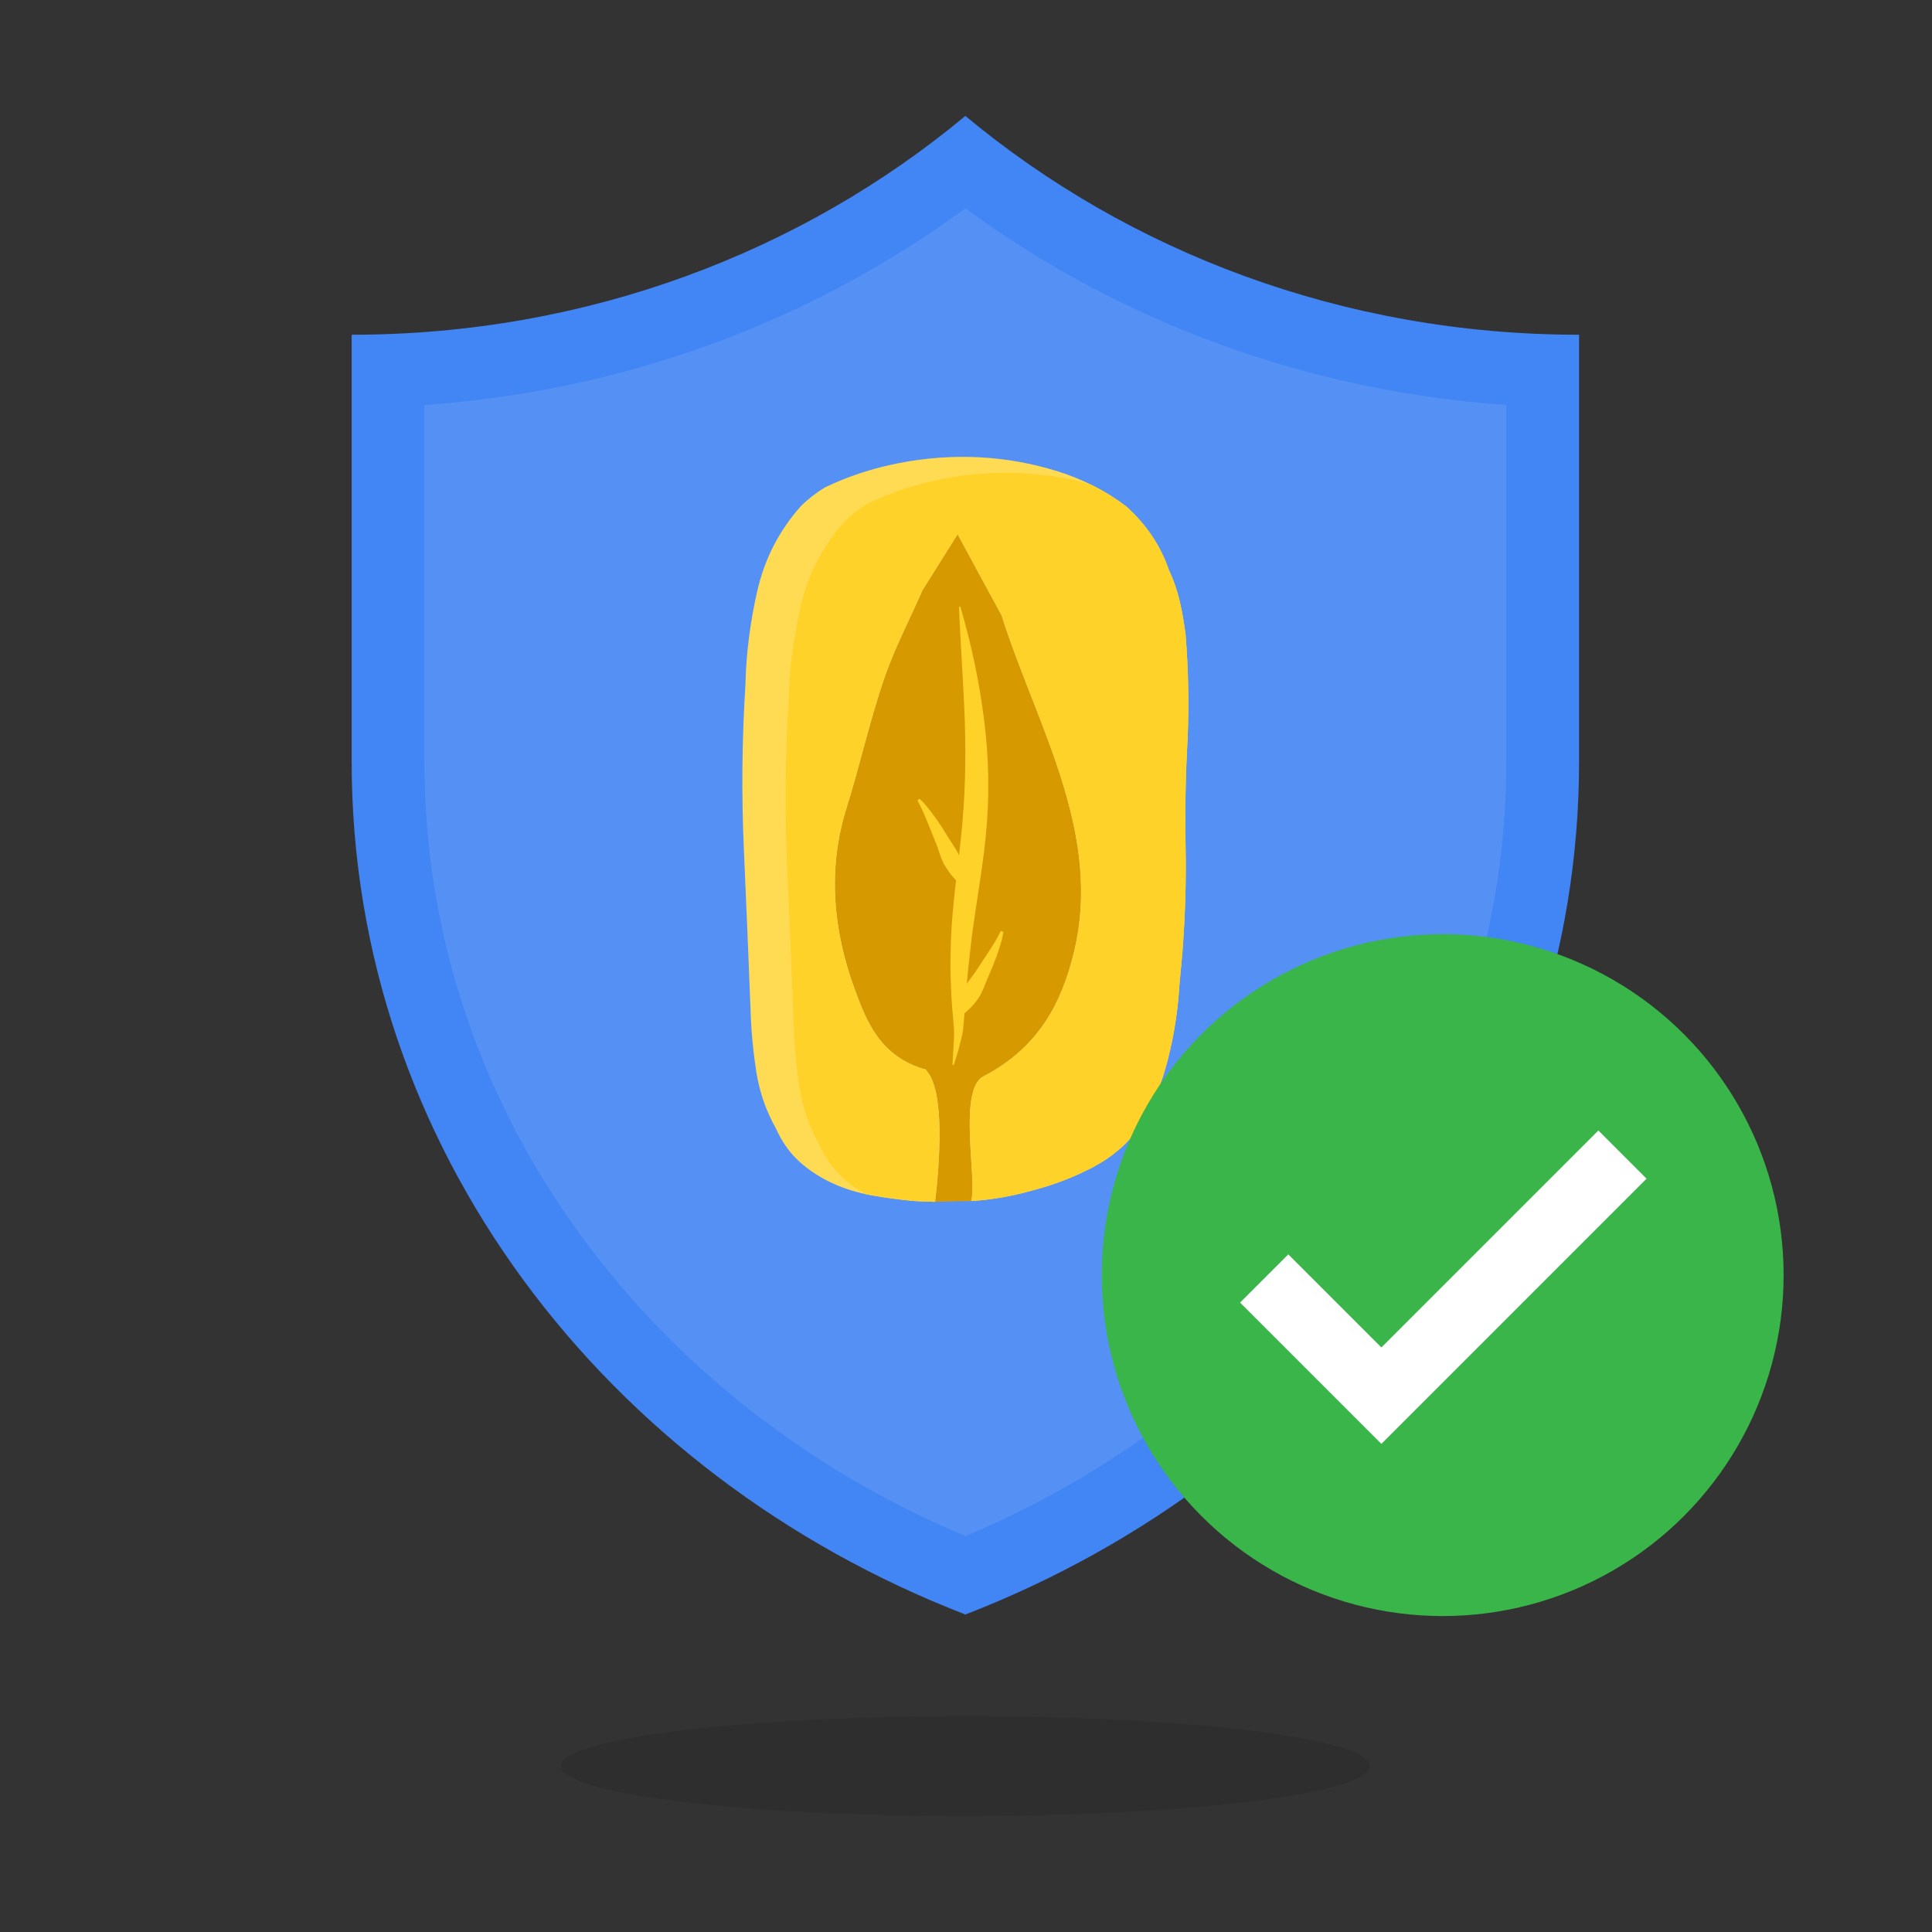 <svg viewBox="0 0 850 850" xmlns:xlink="http://www.w3.org/1999/xlink" xmlns="http://www.w3.org/2000/svg" id="Livello_1"><rect x="0" y="0" width="850" height="850" fill="#333333" stroke="none"/><defs><style>.cls-1{fill:none;}.cls-2{fill:#4285f4;}.cls-3,.cls-4,.cls-5{fill:#fff;}.cls-3,.cls-6{opacity:.1;}.cls-4{opacity:.2;}.cls-7{fill:#d79900;}.cls-8{fill:#ffd229;}.cls-9{fill:#39b549;}.cls-10{clip-path:url(#clippath);}</style><clipPath id="clippath"><path d="M428.23,528.35c8.72-.62,17.36-2.14,25.92-4.59,9.48-2.44,18.43-5.89,26.84-10.33,8.41-4.43,15.21-10.32,20.42-17.66,5.5-8.87,9.64-18.73,12.39-29.6,2.75-10.85,4.43-21.64,5.05-32.35l1.38-15.14c1.22-15.9,1.68-31.5,1.37-46.8-.31-15.29,0-31.04.92-47.26.3-7.64.38-15.21.23-22.71-.16-7.49-.54-15.06-1.15-22.71-.62-4.89-1.45-9.71-2.52-14.45-1.08-4.74-2.68-9.41-4.82-13.99-3.67-10.7-9.95-20.03-18.81-27.99-8.87-6.72-18.89-11.85-30.06-15.37-11.17-3.51-22.64-5.58-34.41-6.19-11.78-.61-23.56.23-35.33,2.52-11.78,2.29-22.71,5.89-32.81,10.78-3.98,2.45-7.5,5.2-10.55,8.26-9.49,10.71-15.83,23.02-19.04,36.94-3.21,13.92-4.97,27.76-5.28,41.53-1.53,24.17-1.76,48.26-.69,72.27,1.07,24.02,2.06,47.95,2.98,71.81.3,8.88,1.15,17.67,2.52,26.38,1.38,8.72,4.2,16.91,8.49,24.55,2.75,6.12,6.27,11.09,10.55,14.91,4.28,3.83,9.1,6.96,14.45,9.41,5.35,2.45,11.01,4.2,16.98,5.28,5.97,1.07,12.16,1.91,18.58,2.52,3.2.22,6.39.33,9.58.39,1.89-16.28,4.61-49.24-4.1-58.05.12.13.24.25.35.36-.08-.16-.16-.32-.23-.48-20.2-5.55-26.18-21.29-31.24-34.98-9.62-26-12.23-53.02-3.75-80.11,5.85-18.71,10.07-37.78,16.36-56.38,4.5-13.3,11.18-26.08,16.9-39.08l-.06-.02c5.22-8.32,10.45-16.64,15.67-24.96,6.55,12.09,13.11,24.18,19.65,36.26l-.15-.05c15.6,48.65,44.55,95.53,31.57,148.12-5.3,21.48-15.05,41.31-39.77,54.19-11.14,5.8-2.81,45.25-5.22,54.36-.04.14-.06.31-.1.46.31-.02.62-.03.93-.05Z" class="cls-1"></path></clipPath></defs><path d="M154.72,147.27c103.88,0,198.31-36.6,270-96.27,71.69,59.67,166.12,96.27,270,96.27v187.92c0,169.27-111.58,313.81-270,375.13-158.42-61.33-270-205.87-270-375.13v-187.92Z" class="cls-2"></path><path d="M424.72,675.82c-68.27-28.73-126.39-74.01-168.62-131.52-45.39-61.82-69.38-134.13-69.38-209.11v-157.02c86.62-5.97,169.39-36.04,238-86.54,68.61,50.5,151.38,80.58,238,86.54v157.02c0,74.98-23.99,147.29-69.38,209.11-42.23,57.51-100.34,102.79-168.62,131.52Z" class="cls-3"></path><path d="M411.42,528.75c1.89-16.28,4.61-49.24-4.1-58.05.12.13.24.25.35.36-.08-.16-.16-.32-.23-.48-20.2-5.55-26.18-21.29-31.24-34.98-9.62-26-12.23-53.02-3.75-80.11,5.85-18.71,10.07-37.78,16.36-56.38,4.5-13.3,11.18-26.08,16.9-39.08l-.06-.02c5.22-8.32,10.45-16.64,15.67-24.96,6.55,12.09,13.11,24.18,19.65,36.26l-.15-.05c15.6,48.65,44.55,95.53,31.57,148.12-5.3,21.48-15.05,41.31-39.77,54.19-11.14,5.8-2.81,45.25-5.22,54.36-.04.14-.06.31-.1.46" class="cls-7"></path><path d="M426.28,444.08c1.2-1.14,2.37-2.47,3.57-4.06,1.6-2.03,2.57-4.45,3.49-6.79.37-.93.74-1.88,1.16-2.8,1.5-3.35,2.85-6.65,4.02-9.86l.24-.71c1.06-3.1,2.15-6.31,2.67-9.63.02-.16-.07-.31-.22-.35l-.65-.2c-.15-.09-.31.01-.38.16-1.4,2.83-3.07,5.66-5.26,8.95l-5.73,8.72c-.62.94-1.31,1.86-1.99,2.75-.62.83-1.26,1.67-1.85,2.54.07-.69.13-1.38.2-2.07.24-3,.58-6.02.91-8.95.13-1.16.27-2.33.39-3.49.85-7.98,2.08-16.07,3.28-23.89,1.3-8.49,2.63-17.26,3.53-26.11,1.74-17.14,1.51-34.41-.68-51.37-2.02-16.4-5.53-33.18-10.43-49.87-.04-.14-.17-.24-.3-.24-.02,0-.03.01-.05.01-.16.02-.27.16-.27.32.31,8.19.79,16.46,1.25,24.45.5,8.53,1,17.34,1.3,25.98.57,17.78.06,34.02-1.56,49.62-.3,3-.65,6.07-.99,9.05-.79-1.75-1.87-3.36-2.9-4.93-.54-.81-1.1-1.65-1.6-2.49-1.96-3.26-3.86-6.18-5.81-8.94l-.49-.67c-1.93-2.61-3.93-5.32-6.36-7.62-.11-.09-.3-.12-.42-.01l-.53.42c-.12.1-.15.26-.08.4,1.51,2.74,2.89,5.74,4.36,9.44l3.9,9.65c.42,1.04.77,2.13,1.12,3.18.73,2.23,1.49,4.55,2.81,6.54,1.02,1.66,2.04,3.09,3.13,4.35.54.66,1.05,1.23,1.56,1.75-1.05,9.13-2.18,19.75-2.37,30.36l-.03,1.71c-.06,3.64-.13,7.4.05,11.09l.04,1.09c.12,3.83.25,7.8.6,11.67l.81,9.39c.02.9.03,1.9.01,3.02-.08,2.95-.27,6-.46,8.95-.07,1.23-.15,2.45-.22,3.69-.01.15.1.3.25.32.02,0,.04.01.06.01.14,0,.25-.09.3-.22,1.43-4.26,2.57-8.3,3.48-12.32.25-1.13.47-2.16.61-3.27.09-.84.14-1.57.2-2.29l.37-4.72c.66-.52,1.3-1.09,1.95-1.73Z" class="cls-8"></path><path d="M428.23,528.35c8.72-.62,17.36-2.14,25.92-4.59,9.48-2.44,18.43-5.89,26.84-10.33,8.41-4.43,15.21-10.32,20.42-17.66,5.5-8.87,9.64-18.73,12.39-29.6,2.75-10.85,4.43-21.64,5.05-32.35l1.38-15.14c1.22-15.9,1.68-31.5,1.37-46.8-.31-15.29,0-31.04.92-47.26.3-7.64.38-15.21.23-22.71-.16-7.49-.54-15.06-1.15-22.71-.62-4.89-1.45-9.71-2.52-14.45-1.08-4.74-2.68-9.41-4.82-13.99-3.67-10.7-9.95-20.03-18.81-27.99-8.87-6.72-18.89-11.85-30.06-15.37-11.17-3.51-22.64-5.58-34.41-6.19-11.78-.61-23.56.23-35.33,2.52-11.78,2.29-22.71,5.89-32.81,10.78-3.98,2.45-7.5,5.2-10.55,8.26-9.49,10.71-15.83,23.02-19.04,36.94-3.21,13.92-4.97,27.76-5.28,41.53-1.53,24.17-1.76,48.26-.69,72.27,1.07,24.02,2.06,47.95,2.98,71.81.3,8.88,1.15,17.67,2.52,26.38,1.38,8.72,4.2,16.91,8.49,24.55,2.75,6.12,6.27,11.09,10.55,14.91,4.28,3.83,9.1,6.96,14.45,9.41,5.35,2.45,11.01,4.2,16.98,5.28,5.97,1.07,12.16,1.91,18.58,2.52,3.2.22,6.39.33,9.58.39,1.89-16.28,4.61-49.24-4.1-58.05.12.13.24.25.35.36-.08-.16-.16-.32-.23-.48-20.2-5.55-26.18-21.29-31.24-34.98-9.62-26-12.23-53.02-3.75-80.11,5.85-18.71,10.07-37.78,16.36-56.38,4.5-13.3,11.18-26.08,16.9-39.08l-.06-.02c5.22-8.32,10.45-16.64,15.67-24.96,6.55,12.09,13.11,24.18,19.65,36.26l-.15-.05c15.6,48.65,44.55,95.53,31.57,148.12-5.3,21.48-15.05,41.31-39.77,54.19-11.14,5.8-2.81,45.25-5.22,54.36-.04.14-.06.31-.1.46.31-.02.62-.03.93-.05Z" class="cls-8"></path><path d="M428.23,528.35c8.72-.62,17.36-2.14,25.92-4.59,9.48-2.44,18.43-5.89,26.84-10.33,8.41-4.43,15.21-10.32,20.42-17.66,5.5-8.87,9.64-18.73,12.39-29.6,2.75-10.85,4.43-21.64,5.05-32.35l1.38-15.14c1.22-15.9,1.68-31.5,1.37-46.8-.31-15.29,0-31.04.92-47.26.3-7.64.38-15.21.23-22.71-.16-7.49-.54-15.06-1.15-22.71-.62-4.89-1.45-9.71-2.52-14.45-1.08-4.74-2.68-9.41-4.82-13.99-3.67-10.7-9.95-20.03-18.81-27.99-8.87-6.72-18.89-11.85-30.06-15.37-11.17-3.51-22.64-5.58-34.41-6.19-11.78-.61-23.56.23-35.33,2.52-11.78,2.29-22.71,5.89-32.81,10.78-3.98,2.45-7.5,5.2-10.55,8.26-9.49,10.71-15.83,23.02-19.04,36.94-3.21,13.92-4.97,27.76-5.28,41.53-1.53,24.17-1.76,48.26-.69,72.27,1.07,24.02,2.06,47.95,2.98,71.81.3,8.88,1.15,17.67,2.52,26.38,1.38,8.72,4.2,16.91,8.49,24.55,2.75,6.12,6.27,11.09,10.55,14.91,4.28,3.83,9.1,6.96,14.45,9.41,5.35,2.45,11.01,4.2,16.98,5.28,5.97,1.07,12.16,1.91,18.58,2.52,3.2.22,6.39.33,9.58.39,1.89-16.28,4.61-49.24-4.1-58.05.12.13.24.25.35.36-.08-.16-.16-.32-.23-.48-20.2-5.55-26.18-21.29-31.24-34.98-9.62-26-12.23-53.02-3.75-80.11,5.85-18.71,10.07-37.78,16.36-56.38,4.5-13.3,11.18-26.08,16.9-39.08l-.06-.02c5.22-8.32,10.45-16.64,15.67-24.96,6.55,12.09,13.11,24.18,19.65,36.26l-.15-.05c15.6,48.65,44.55,95.53,31.57,148.12-5.3,21.48-15.05,41.31-39.77,54.19-11.14,5.8-2.81,45.25-5.22,54.36-.04.14-.06.31-.1.46.31-.02.62-.03.93-.05Z" class="cls-4"></path><g class="cls-10"><path d="M446.3,535.4c.31-.02.62-.03.93-.05,8.72-.62,17.36-2.14,25.92-4.59,9.48-2.44,18.43-5.89,26.84-10.33,8.41-4.43,15.21-10.32,20.42-17.66,5.5-8.87,9.64-18.73,12.39-29.6,2.75-10.85,4.43-21.64,5.05-32.35l1.38-15.14c1.22-15.9,1.68-31.5,1.37-46.8-.31-15.29,0-31.04.92-47.26.3-7.64.38-15.21.23-22.71-.16-7.49-.54-15.06-1.15-22.71-.62-4.89-1.45-9.71-2.52-14.45-1.08-4.74-2.68-9.41-4.82-13.99-3.67-10.7-9.95-20.03-18.81-27.99-8.87-6.72-18.89-11.85-30.06-15.37-11.17-3.51-22.64-5.58-34.41-6.19-11.78-.61-23.56.23-35.33,2.52-11.78,2.29-22.71,5.89-32.81,10.78-3.98,2.45-7.5,5.2-10.55,8.26-9.49,10.71-15.83,23.02-19.04,36.94-3.21,13.92-4.97,27.76-5.28,41.53-1.53,24.17-1.76,48.26-.69,72.27,1.07,24.02,2.06,47.95,2.98,71.81.3,8.88,1.15,17.67,2.52,26.38,1.38,8.72,4.2,16.91,8.49,24.55,2.75,6.12,6.27,11.09,10.55,14.91,4.28,3.83,9.1,6.96,14.45,9.41,5.35,2.45,11.01,4.2,16.98,5.28,5.97,1.07,12.16,1.91,18.58,2.52,3.2.22,6.39.33,9.58.39l15.88-.34Z" class="cls-8"></path></g><circle r="150" cy="561" cx="634.72" class="cls-9"></circle><polygon points="607.75 635.25 545.58 573.08 566.8 551.87 607.75 592.82 703.21 497.36 724.42 518.57 607.75 635.25" class="cls-5"></polygon><ellipse ry="22" rx="178" cy="777" cx="424.72" class="cls-6"></ellipse></svg>